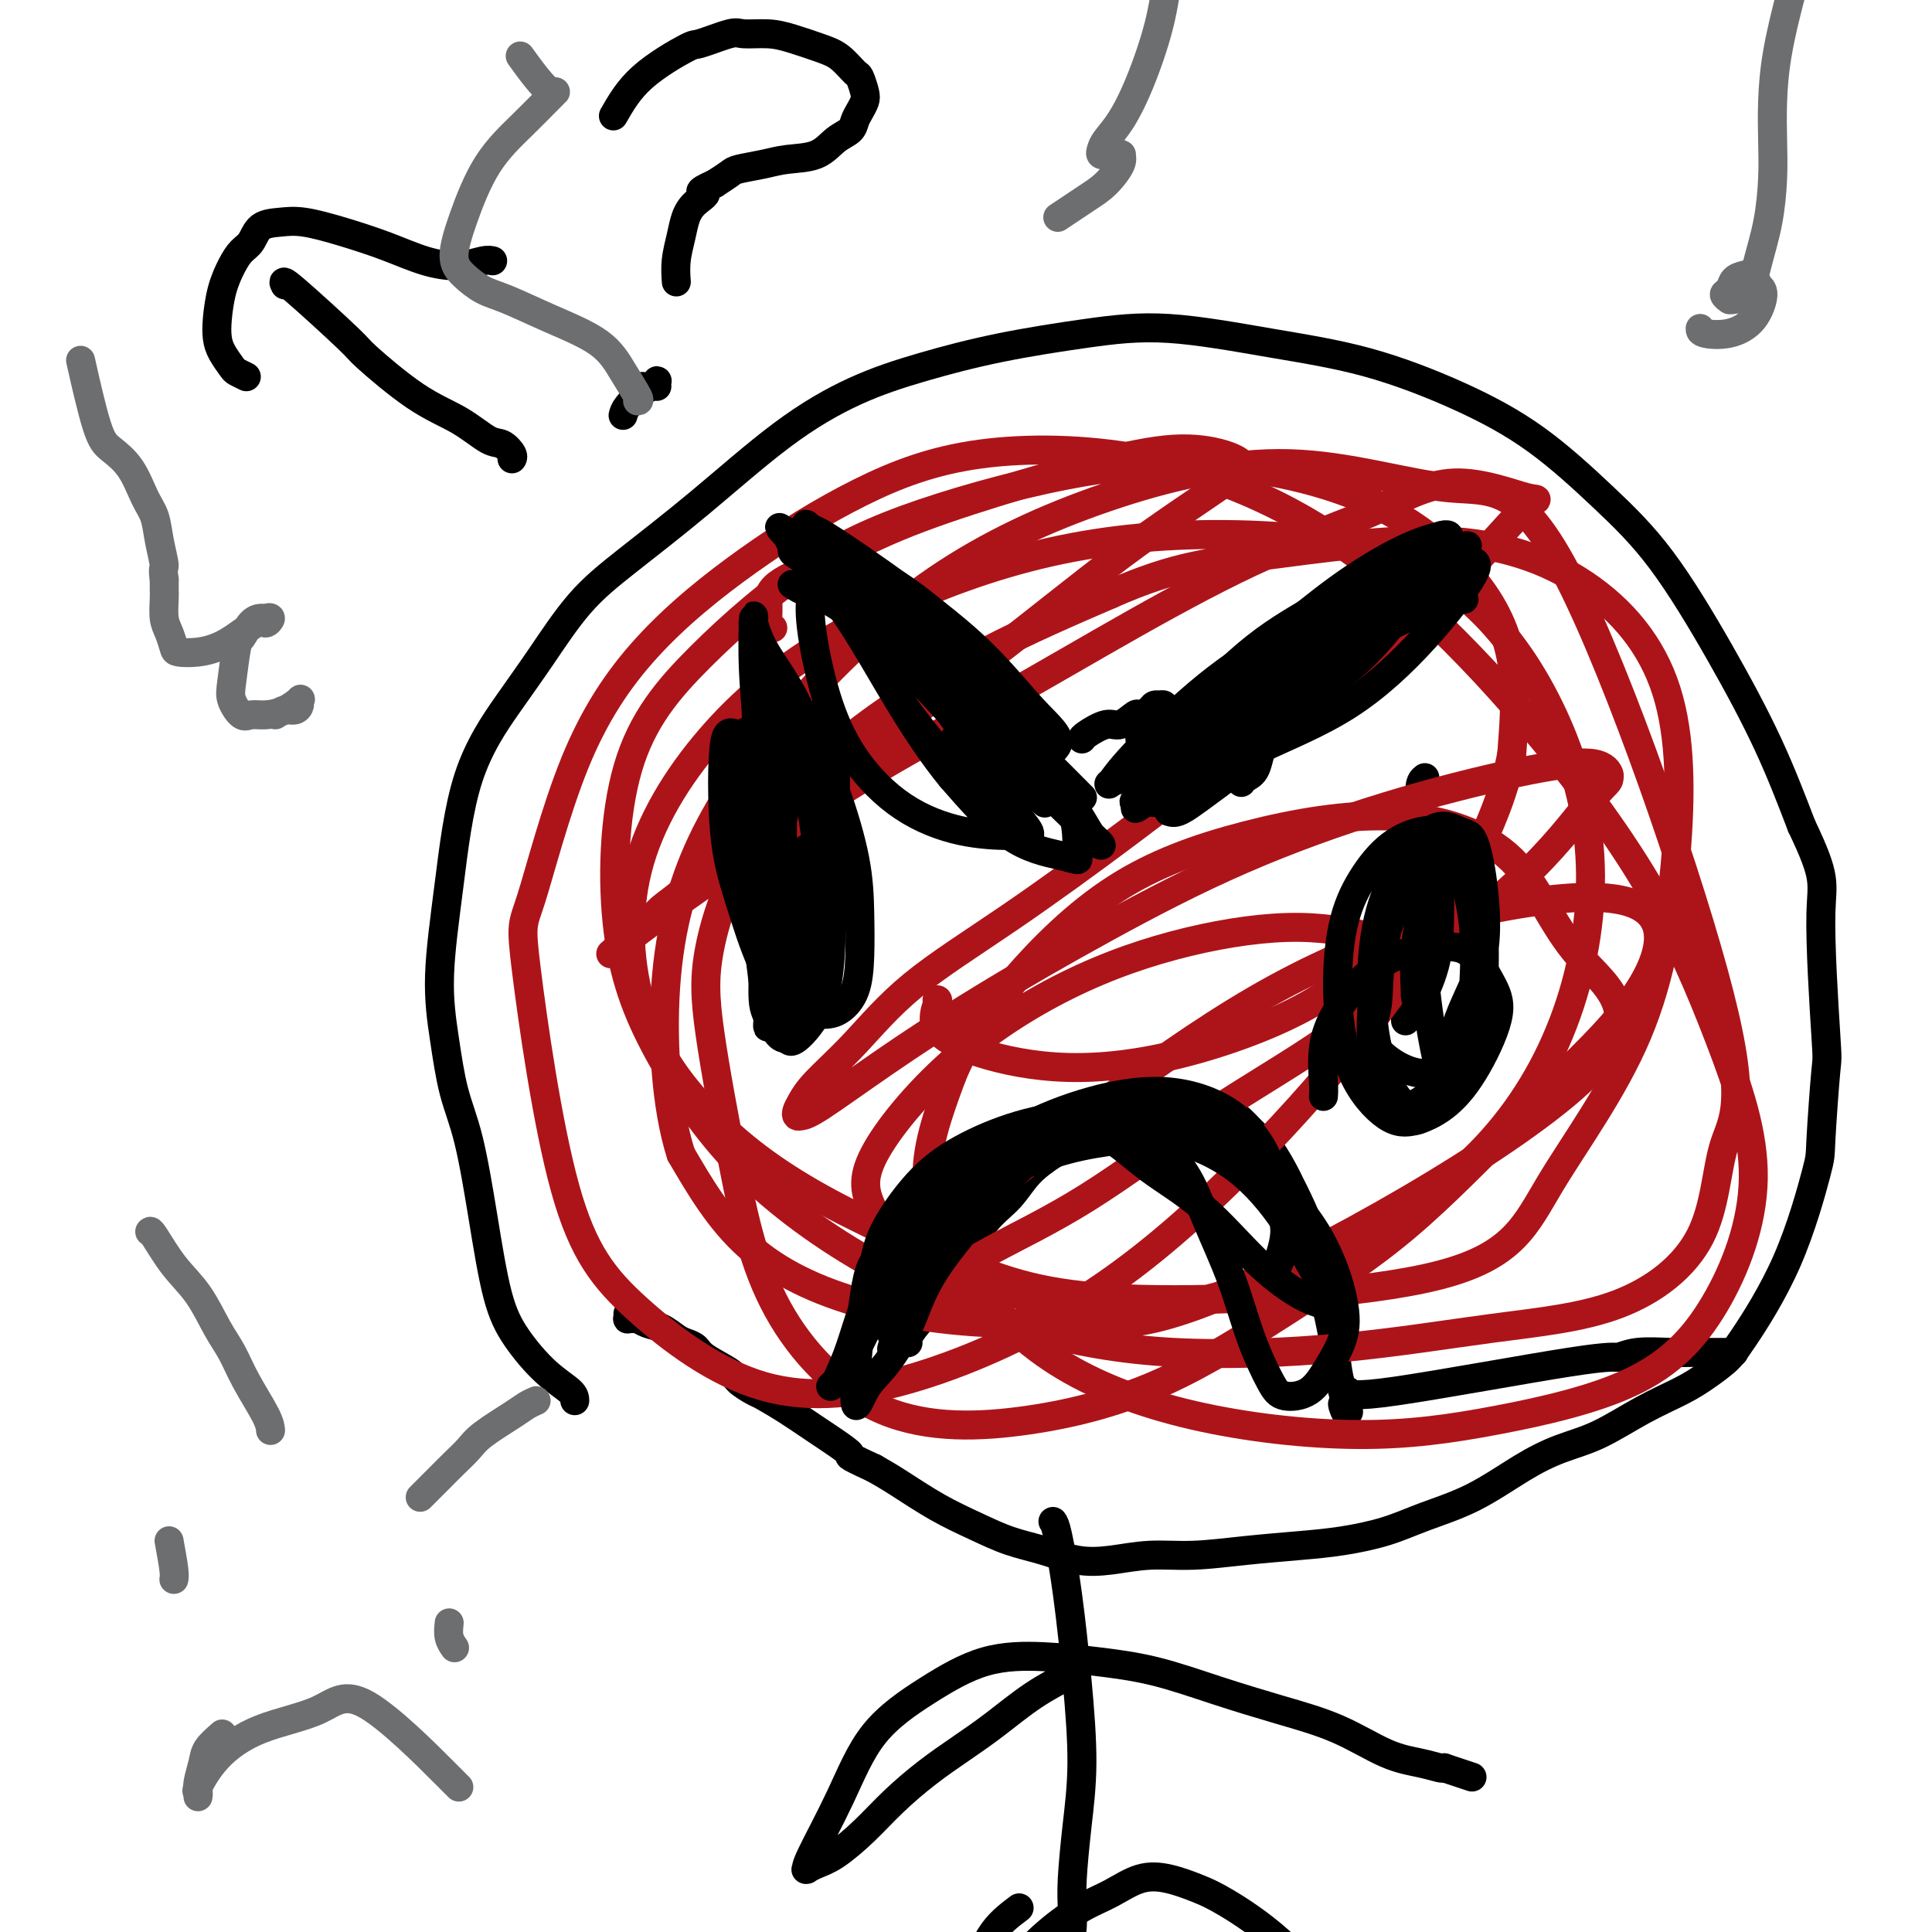 <svg viewBox='0 0 400 400' version='1.1' xmlns='http://www.w3.org/2000/svg' xmlns:xlink='http://www.w3.org/1999/xlink'><g fill='none' stroke='#000000' stroke-width='6' stroke-linecap='round' stroke-linejoin='round'><path d='M279,288c0.433,0.657 0.866,1.315 10,0c9.134,-1.315 26.968,-4.601 36,-6c9.032,-1.399 9.262,-0.911 10,-1c0.738,-0.089 1.985,-0.756 4,-1c2.015,-0.244 4.798,-0.065 7,0c2.202,0.065 3.822,0.018 5,0c1.178,-0.018 1.913,-0.005 3,0c1.087,0.005 2.526,0.001 3,0c0.474,-0.001 -0.017,-0.000 0,0c0.017,0.000 0.541,0.000 1,0c0.459,-0.000 0.854,-0.000 1,0c0.146,0.000 0.042,0.000 0,0c-0.042,-0.000 -0.021,-0.000 0,0'/><path d='M119,290c-0.011,-0.558 -0.022,-1.117 -1,-2c-0.978,-0.883 -2.922,-2.092 -5,-4c-2.078,-1.908 -4.290,-4.515 -6,-7c-1.710,-2.485 -2.920,-4.848 -4,-9c-1.080,-4.152 -2.032,-10.092 -3,-16c-0.968,-5.908 -1.953,-11.782 -3,-16c-1.047,-4.218 -2.157,-6.779 -3,-10c-0.843,-3.221 -1.420,-7.104 -2,-11c-0.580,-3.896 -1.162,-7.807 -1,-13c0.162,-5.193 1.068,-11.667 2,-19c0.932,-7.333 1.890,-15.523 4,-22c2.110,-6.477 5.371,-11.239 8,-15c2.629,-3.761 4.626,-6.519 7,-10c2.374,-3.481 5.126,-7.683 8,-11c2.874,-3.317 5.871,-5.748 10,-9c4.129,-3.252 9.389,-7.325 15,-12c5.611,-4.675 11.572,-9.952 17,-14c5.428,-4.048 10.324,-6.866 15,-9c4.676,-2.134 9.133,-3.582 14,-5c4.867,-1.418 10.144,-2.805 16,-4c5.856,-1.195 12.292,-2.199 18,-3c5.708,-0.801 10.687,-1.399 17,-1c6.313,0.399 13.958,1.796 21,3c7.042,1.204 13.480,2.216 20,4c6.520,1.784 13.121,4.341 19,7c5.879,2.659 11.036,5.421 16,9c4.964,3.579 9.736,7.976 14,12c4.264,4.024 8.019,7.677 12,13c3.981,5.323 8.187,12.318 12,19c3.813,6.682 7.232,13.052 10,19c2.768,5.948 4.884,11.474 7,17'/><path d='M373,171c5.336,11.141 4.176,11.494 4,18c-0.176,6.506 0.632,19.166 1,25c0.368,5.834 0.296,4.844 0,8c-0.296,3.156 -0.816,10.458 -1,14c-0.184,3.542 -0.033,3.322 -1,7c-0.967,3.678 -3.053,11.253 -6,18c-2.947,6.747 -6.756,12.666 -9,16c-2.244,3.334 -2.922,4.083 -4,5c-1.078,0.917 -2.554,2.002 -4,3c-1.446,0.998 -2.861,1.909 -5,3c-2.139,1.091 -5.001,2.360 -8,4c-2.999,1.640 -6.134,3.649 -9,5c-2.866,1.351 -5.463,2.042 -8,3c-2.537,0.958 -5.015,2.183 -8,4c-2.985,1.817 -6.478,4.227 -10,6c-3.522,1.773 -7.074,2.908 -10,4c-2.926,1.092 -5.227,2.139 -8,3c-2.773,0.861 -6.017,1.536 -9,2c-2.983,0.464 -5.706,0.716 -9,1c-3.294,0.284 -7.159,0.600 -11,1c-3.841,0.400 -7.659,0.886 -11,1c-3.341,0.114 -6.205,-0.143 -9,0c-2.795,0.143 -5.522,0.685 -8,1c-2.478,0.315 -4.708,0.403 -7,0c-2.292,-0.403 -4.647,-1.298 -7,-2c-2.353,-0.702 -4.705,-1.213 -7,-2c-2.295,-0.787 -4.533,-1.850 -7,-3c-2.467,-1.150 -5.164,-2.387 -8,-4c-2.836,-1.613 -5.810,-3.604 -8,-5c-2.190,-1.396 -3.595,-2.198 -5,-3'/><path d='M181,304c-7.282,-3.368 -4.488,-2.288 -5,-3c-0.512,-0.712 -4.330,-3.216 -7,-5c-2.670,-1.784 -4.193,-2.847 -6,-4c-1.807,-1.153 -3.899,-2.395 -5,-3c-1.101,-0.605 -1.211,-0.571 -2,-1c-0.789,-0.429 -2.256,-1.319 -3,-2c-0.744,-0.681 -0.765,-1.151 -2,-2c-1.235,-0.849 -3.685,-2.077 -5,-3c-1.315,-0.923 -1.497,-1.543 -2,-2c-0.503,-0.457 -1.329,-0.753 -2,-1c-0.671,-0.247 -1.188,-0.444 -2,-1c-0.812,-0.556 -1.920,-1.470 -3,-2c-1.080,-0.530 -2.132,-0.677 -3,-1c-0.868,-0.323 -1.553,-0.822 -2,-1c-0.447,-0.178 -0.656,-0.034 -1,0c-0.344,0.034 -0.824,-0.042 -1,0c-0.176,0.042 -0.047,0.204 0,0c0.047,-0.204 0.014,-0.772 0,-1c-0.014,-0.228 -0.007,-0.114 0,0'/><path d='M170,124c-0.269,-0.425 -0.537,-0.850 1,0c1.537,0.850 4.881,2.974 8,5c3.119,2.026 6.013,3.955 9,6c2.987,2.045 6.067,4.207 9,6c2.933,1.793 5.718,3.216 8,5c2.282,1.784 4.062,3.928 6,6c1.938,2.072 4.035,4.071 6,6c1.965,1.929 3.798,3.789 5,5c1.202,1.211 1.772,1.775 2,2c0.228,0.225 0.114,0.113 0,0'/><path d='M295,118c-0.906,1.013 -1.811,2.026 -4,4c-2.189,1.974 -5.660,4.910 -9,8c-3.340,3.090 -6.548,6.333 -9,9c-2.452,2.667 -4.149,4.757 -6,7c-1.851,2.243 -3.855,4.640 -5,7c-1.145,2.360 -1.431,4.684 -2,6c-0.569,1.316 -1.423,1.623 -2,2c-0.577,0.377 -0.879,0.822 -1,1c-0.121,0.178 -0.060,0.089 0,0'/><path d='M188,278c-0.099,-0.223 -0.198,-0.446 0,-1c0.198,-0.554 0.692,-1.438 2,-3c1.308,-1.562 3.430,-3.803 5,-6c1.570,-2.197 2.590,-4.349 4,-7c1.410,-2.651 3.212,-5.802 5,-8c1.788,-2.198 3.563,-3.445 5,-5c1.437,-1.555 2.536,-3.418 4,-5c1.464,-1.582 3.293,-2.882 5,-4c1.707,-1.118 3.292,-2.054 5,-3c1.708,-0.946 3.538,-1.900 5,-3c1.462,-1.100 2.557,-2.344 4,-3c1.443,-0.656 3.233,-0.723 5,-1c1.767,-0.277 3.512,-0.763 5,-1c1.488,-0.237 2.719,-0.226 4,0c1.281,0.226 2.611,0.666 4,1c1.389,0.334 2.838,0.562 4,1c1.162,0.438 2.038,1.087 3,2c0.962,0.913 2.010,2.088 3,3c0.990,0.912 1.922,1.559 3,3c1.078,1.441 2.301,3.677 3,5c0.699,1.323 0.872,1.732 1,2c0.128,0.268 0.209,0.393 1,2c0.791,1.607 2.292,4.695 3,7c0.708,2.305 0.623,3.828 1,6c0.377,2.172 1.214,4.995 2,8c0.786,3.005 1.519,6.194 2,9c0.481,2.806 0.709,5.230 1,7c0.291,1.770 0.646,2.885 1,4'/><path d='M278,288c1.798,7.583 0.292,4.042 0,3c-0.292,-1.042 0.631,0.417 1,1c0.369,0.583 0.185,0.292 0,0'/><path d='M161,158c0.197,0.821 0.393,1.643 1,3c0.607,1.357 1.623,3.251 2,6c0.377,2.749 0.114,6.355 0,10c-0.114,3.645 -0.079,7.331 0,11c0.079,3.669 0.204,7.323 0,10c-0.204,2.677 -0.735,4.377 -1,6c-0.265,1.623 -0.264,3.168 0,4c0.264,0.832 0.790,0.952 1,1c0.210,0.048 0.105,0.024 0,0'/><path d='M295,161c-0.447,0.350 -0.894,0.699 -1,2c-0.106,1.301 0.129,3.553 0,6c-0.129,2.447 -0.623,5.087 -1,8c-0.377,2.913 -0.637,6.098 -1,9c-0.363,2.902 -0.829,5.521 -1,8c-0.171,2.479 -0.046,4.819 0,7c0.046,2.181 0.012,4.203 0,6c-0.012,1.797 -0.004,3.371 0,4c0.004,0.629 0.002,0.315 0,0'/></g>
<g fill='none' stroke='#AD1419' stroke-width='6' stroke-linecap='round' stroke-linejoin='round'><path d='M160,130c-0.423,-0.232 -0.847,-0.464 -1,-1c-0.153,-0.536 -0.036,-1.376 0,-2c0.036,-0.624 -0.010,-1.032 0,-2c0.010,-0.968 0.078,-2.496 2,-4c1.922,-1.504 5.700,-2.986 10,-5c4.300,-2.014 9.122,-4.562 15,-7c5.878,-2.438 12.812,-4.766 20,-7c7.188,-2.234 14.630,-4.374 21,-6c6.370,-1.626 11.670,-2.739 16,-3c4.330,-0.261 7.692,0.328 10,1c2.308,0.672 3.564,1.427 4,2c0.436,0.573 0.052,0.965 0,1c-0.052,0.035 0.228,-0.287 0,0c-0.228,0.287 -0.963,1.182 -5,4c-4.037,2.818 -11.374,7.559 -20,14c-8.626,6.441 -18.539,14.582 -27,21c-8.461,6.418 -15.468,11.113 -22,16c-6.532,4.887 -12.589,9.968 -18,14c-5.411,4.032 -10.175,7.017 -14,10c-3.825,2.983 -6.712,5.964 -9,8c-2.288,2.036 -3.978,3.126 -5,4c-1.022,0.874 -1.377,1.533 -2,2c-0.623,0.467 -1.514,0.741 -2,1c-0.486,0.259 -0.566,0.504 -1,1c-0.434,0.496 -1.222,1.242 -2,2c-0.778,0.758 -1.545,1.529 -2,2c-0.455,0.471 -0.596,0.642 -1,1c-0.404,0.358 -1.070,0.904 0,0c1.070,-0.904 3.877,-3.258 9,-7c5.123,-3.742 12.561,-8.871 20,-14'/><path d='M156,176c9.063,-6.302 17.719,-12.058 26,-17c8.281,-4.942 16.187,-9.069 25,-14c8.813,-4.931 18.534,-10.664 28,-16c9.466,-5.336 18.678,-10.273 27,-14c8.322,-3.727 15.756,-6.243 22,-9c6.244,-2.757 11.300,-5.753 17,-6c5.700,-0.247 12.044,2.257 15,3c2.956,0.743 2.524,-0.275 0,2c-2.524,2.275 -7.141,7.842 -14,15c-6.859,7.158 -15.961,15.907 -24,22c-8.039,6.093 -15.014,9.530 -22,14c-6.986,4.470 -13.983,9.973 -22,16c-8.017,6.027 -17.055,12.577 -25,18c-7.945,5.423 -14.798,9.719 -20,14c-5.202,4.281 -8.753,8.548 -12,12c-3.247,3.452 -6.188,6.088 -8,8c-1.812,1.912 -2.494,3.100 -3,4c-0.506,0.900 -0.837,1.513 -1,2c-0.163,0.487 -0.158,0.847 0,1c0.158,0.153 0.468,0.098 1,0c0.532,-0.098 1.288,-0.241 4,-2c2.712,-1.759 7.382,-5.136 13,-9c5.618,-3.864 12.183,-8.214 20,-13c7.817,-4.786 16.885,-10.006 26,-15c9.115,-4.994 18.278,-9.762 28,-14c9.722,-4.238 20.003,-7.945 30,-11c9.997,-3.055 19.711,-5.458 27,-7c7.289,-1.542 12.155,-2.223 15,-2c2.845,0.223 3.670,1.349 4,2c0.330,0.651 0.165,0.825 0,1'/><path d='M333,161c0.435,0.713 -0.478,0.996 -3,4c-2.522,3.004 -6.654,8.729 -13,15c-6.346,6.271 -14.908,13.087 -22,19c-7.092,5.913 -12.714,10.924 -20,16c-7.286,5.076 -16.235,10.216 -25,16c-8.765,5.784 -17.345,12.213 -25,17c-7.655,4.787 -14.384,7.932 -20,11c-5.616,3.068 -10.120,6.060 -10,4c0.120,-2.060 4.864,-9.172 9,-14c4.136,-4.828 7.663,-7.372 11,-10c3.337,-2.628 6.483,-5.340 14,-11c7.517,-5.660 19.406,-14.268 31,-21c11.594,-6.732 22.892,-11.588 34,-15c11.108,-3.412 22.027,-5.380 30,-6c7.973,-0.620 13.001,0.109 16,2c2.999,1.891 3.968,4.945 3,9c-0.968,4.055 -3.872,9.110 -9,15c-5.128,5.890 -12.480,12.614 -20,20c-7.520,7.386 -15.210,15.433 -23,22c-7.790,6.567 -15.681,11.654 -24,17c-8.319,5.346 -17.066,10.950 -26,15c-8.934,4.050 -18.054,6.547 -28,8c-9.946,1.453 -20.719,1.864 -30,-2c-9.281,-3.864 -17.071,-12.003 -22,-21c-4.929,-8.997 -6.998,-18.853 -9,-29c-2.002,-10.147 -3.938,-20.586 -5,-28c-1.062,-7.414 -1.249,-11.801 0,-18c1.249,-6.199 3.933,-14.208 9,-22c5.067,-7.792 12.518,-15.367 21,-22c8.482,-6.633 17.995,-12.324 27,-17c9.005,-4.676 17.503,-8.338 26,-12'/><path d='M230,123c13.603,-6.035 21.109,-6.624 32,-8c10.891,-1.376 25.167,-3.540 37,-3c11.833,0.540 21.224,3.783 29,9c7.776,5.217 13.937,12.407 17,22c3.063,9.593 3.027,21.587 2,34c-1.027,12.413 -3.045,25.245 -8,37c-4.955,11.755 -12.846,22.434 -18,31c-5.154,8.566 -7.569,15.018 -23,19c-15.431,3.982 -43.878,5.495 -62,5c-18.122,-0.495 -25.920,-2.999 -36,-7c-10.080,-4.001 -22.441,-9.499 -32,-15c-9.559,-5.501 -16.315,-11.006 -22,-17c-5.685,-5.994 -10.297,-12.478 -13,-21c-2.703,-8.522 -3.496,-19.083 -1,-29c2.496,-9.917 8.282,-19.189 15,-27c6.718,-7.811 14.369,-14.161 24,-20c9.631,-5.839 21.244,-11.166 33,-15c11.756,-3.834 23.657,-6.175 37,-7c13.343,-0.825 28.128,-0.132 39,2c10.872,2.132 17.833,5.705 24,11c6.167,5.295 11.542,12.311 16,21c4.458,8.689 7.998,19.050 9,30c1.002,10.950 -0.534,22.488 -4,33c-3.466,10.512 -8.862,19.997 -16,28c-7.138,8.003 -16.018,14.524 -26,20c-9.982,5.476 -21.067,9.907 -33,13c-11.933,3.093 -24.714,4.850 -37,5c-12.286,0.150 -24.077,-1.306 -34,-4c-9.923,-2.694 -17.978,-6.627 -24,-12c-6.022,-5.373 -10.011,-12.187 -14,-19'/><path d='M141,239c-3.173,-9.769 -4.106,-24.693 -3,-37c1.106,-12.307 4.251,-21.998 9,-31c4.749,-9.002 11.101,-17.316 19,-26c7.899,-8.684 17.344,-17.740 28,-25c10.656,-7.260 22.521,-12.725 35,-17c12.479,-4.275 25.572,-7.362 38,-7c12.428,0.362 24.192,4.172 33,5c8.808,0.828 14.659,-1.328 25,19c10.341,20.328 25.170,63.139 31,86c5.830,22.861 2.660,25.771 1,31c-1.660,5.229 -1.808,12.777 -5,19c-3.192,6.223 -9.426,11.121 -17,14c-7.574,2.879 -16.488,3.740 -26,5c-9.512,1.260 -19.621,2.920 -31,4c-11.379,1.080 -24.028,1.581 -35,1c-10.972,-0.581 -20.268,-2.244 -30,-5c-9.732,-2.756 -19.899,-6.605 -30,-12c-10.101,-5.395 -20.136,-12.337 -28,-20c-7.864,-7.663 -13.558,-16.047 -18,-24c-4.442,-7.953 -7.633,-15.474 -9,-26c-1.367,-10.526 -0.912,-24.057 2,-34c2.912,-9.943 8.280,-16.297 15,-23c6.720,-6.703 14.791,-13.753 23,-19c8.209,-5.247 16.556,-8.691 27,-12c10.444,-3.309 22.985,-6.485 34,-8c11.015,-1.515 20.504,-1.370 30,0c9.496,1.370 18.999,3.965 27,8c8.001,4.035 14.500,9.509 19,15c4.500,5.491 7.000,10.997 8,17c1.000,6.003 0.500,12.501 0,19'/><path d='M313,156c-1.219,6.959 -4.266,14.857 -9,24c-4.734,9.143 -11.154,19.530 -19,30c-7.846,10.470 -17.117,21.021 -27,31c-9.883,9.979 -20.377,19.384 -32,27c-11.623,7.616 -24.376,13.444 -36,17c-11.624,3.556 -22.118,4.841 -32,2c-9.882,-2.841 -19.150,-9.810 -26,-16c-6.850,-6.190 -11.281,-11.603 -15,-25c-3.719,-13.397 -6.726,-34.779 -8,-45c-1.274,-10.221 -0.813,-9.280 1,-15c1.813,-5.720 4.980,-18.100 9,-28c4.020,-9.900 8.894,-17.318 15,-24c6.106,-6.682 13.444,-12.627 21,-18c7.556,-5.373 15.331,-10.173 23,-14c7.669,-3.827 15.234,-6.682 25,-8c9.766,-1.318 21.733,-1.101 33,1c11.267,2.101 21.833,6.084 31,11c9.167,4.916 16.935,10.765 25,18c8.065,7.235 16.425,15.856 25,26c8.575,10.144 17.363,21.810 24,33c6.637,11.190 11.121,21.903 15,32c3.879,10.097 7.152,19.576 7,29c-0.152,9.424 -3.730,18.791 -8,26c-4.270,7.209 -9.232,12.261 -17,16c-7.768,3.739 -18.341,6.166 -28,8c-9.659,1.834 -18.404,3.075 -29,3c-10.596,-0.075 -23.044,-1.468 -34,-4c-10.956,-2.532 -20.421,-6.205 -28,-11c-7.579,-4.795 -13.271,-10.714 -18,-17c-4.729,-6.286 -8.494,-12.939 -9,-20c-0.506,-7.061 2.247,-14.531 5,-22'/><path d='M197,223c2.773,-6.936 7.204,-13.277 13,-20c5.796,-6.723 12.956,-13.828 21,-19c8.044,-5.172 16.974,-8.409 27,-11c10.026,-2.591 21.150,-4.535 31,-4c9.850,0.535 18.426,3.550 24,9c5.574,5.450 8.147,13.336 14,20c5.853,6.664 14.984,12.106 0,26c-14.984,13.894 -54.085,36.240 -76,45c-21.915,8.760 -26.643,3.933 -34,1c-7.357,-2.933 -17.341,-3.972 -24,-7c-6.659,-3.028 -9.991,-8.046 -12,-12c-2.009,-3.954 -2.695,-6.845 0,-12c2.695,-5.155 8.771,-12.576 16,-19c7.229,-6.424 15.612,-11.852 24,-16c8.388,-4.148 16.780,-7.016 25,-9c8.220,-1.984 16.269,-3.083 23,-3c6.731,0.083 12.144,1.349 15,2c2.856,0.651 3.156,0.689 1,3c-2.156,2.311 -6.768,6.896 -14,11c-7.232,4.104 -17.083,7.727 -26,10c-8.917,2.273 -16.901,3.198 -24,3c-7.099,-0.198 -13.314,-1.517 -18,-3c-4.686,-1.483 -7.844,-3.129 -9,-5c-1.156,-1.871 -0.311,-3.965 0,-5c0.311,-1.035 0.089,-1.010 0,-1c-0.089,0.010 -0.044,0.005 0,0'/></g>
<g fill='none' stroke='#000000' stroke-width='6' stroke-linecap='round' stroke-linejoin='round'><path d='M171,146c0.004,0.104 0.008,0.209 0,2c-0.008,1.791 -0.028,5.269 0,9c0.028,3.731 0.105,7.715 0,12c-0.105,4.285 -0.393,8.872 -1,13c-0.607,4.128 -1.535,7.796 -2,11c-0.465,3.204 -0.469,5.944 -1,8c-0.531,2.056 -1.591,3.428 -2,5c-0.409,1.572 -0.167,3.343 0,4c0.167,0.657 0.260,0.198 0,0c-0.260,-0.198 -0.872,-0.137 -1,0c-0.128,0.137 0.229,0.350 0,0c-0.229,-0.350 -1.042,-1.264 -2,-2c-0.958,-0.736 -2.060,-1.294 -3,-4c-0.940,-2.706 -1.718,-7.560 -3,-12c-1.282,-4.440 -3.069,-8.467 -4,-12c-0.931,-3.533 -1.006,-6.572 -1,-9c0.006,-2.428 0.093,-4.244 0,-6c-0.093,-1.756 -0.366,-3.452 0,-5c0.366,-1.548 1.372,-2.947 2,-4c0.628,-1.053 0.879,-1.761 1,-2c0.121,-0.239 0.111,-0.008 0,0c-0.111,0.008 -0.323,-0.207 0,0c0.323,0.207 1.183,0.837 2,3c0.817,2.163 1.593,5.860 2,10c0.407,4.140 0.446,8.725 1,13c0.554,4.275 1.624,8.242 2,12c0.376,3.758 0.060,7.306 0,10c-0.060,2.694 0.138,4.533 0,6c-0.138,1.467 -0.611,2.562 -1,3c-0.389,0.438 -0.695,0.219 -1,0'/><path d='M159,211c-0.244,3.045 0.146,1.158 0,0c-0.146,-1.158 -0.827,-1.588 -1,-4c-0.173,-2.412 0.164,-6.807 0,-12c-0.164,-5.193 -0.828,-11.183 -1,-18c-0.172,-6.817 0.149,-14.461 0,-21c-0.149,-6.539 -0.768,-11.974 -1,-17c-0.232,-5.026 -0.075,-9.643 0,-11c0.075,-1.357 0.070,0.547 0,1c-0.070,0.453 -0.204,-0.546 0,0c0.204,0.546 0.744,2.638 2,5c1.256,2.362 3.226,4.995 5,8c1.774,3.005 3.351,6.381 5,10c1.649,3.619 3.368,7.482 5,12c1.632,4.518 3.175,9.690 4,14c0.825,4.310 0.933,7.758 1,11c0.067,3.242 0.095,6.278 0,9c-0.095,2.722 -0.313,5.131 -1,7c-0.687,1.869 -1.842,3.197 -3,4c-1.158,0.803 -2.317,1.081 -4,1c-1.683,-0.081 -3.889,-0.522 -6,-2c-2.111,-1.478 -4.127,-3.994 -6,-8c-1.873,-4.006 -3.601,-9.503 -5,-14c-1.399,-4.497 -2.468,-7.995 -3,-14c-0.532,-6.005 -0.528,-14.517 0,-18c0.528,-3.483 1.581,-1.936 3,-2c1.419,-0.064 3.205,-1.739 5,-2c1.795,-0.261 3.599,0.891 6,3c2.401,2.109 5.400,5.174 7,9c1.600,3.826 1.800,8.413 2,13'/><path d='M173,175c0.438,4.388 0.534,8.859 0,13c-0.534,4.141 -1.698,7.952 -3,11c-1.302,3.048 -2.741,5.334 -4,7c-1.259,1.666 -2.337,2.711 -3,3c-0.663,0.289 -0.910,-0.180 -1,-2c-0.090,-1.820 -0.024,-4.992 0,-9c0.024,-4.008 0.006,-8.852 0,-18c-0.006,-9.148 0.000,-22.601 0,-28c-0.000,-5.399 -0.007,-2.746 0,-2c0.007,0.746 0.026,-0.415 0,-1c-0.026,-0.585 -0.098,-0.593 0,1c0.098,1.593 0.366,4.788 0,9c-0.366,4.212 -1.367,9.442 -2,14c-0.633,4.558 -0.897,8.444 -1,12c-0.103,3.556 -0.043,6.782 0,9c0.043,2.218 0.070,3.428 0,4c-0.070,0.572 -0.235,0.504 0,0c0.235,-0.504 0.871,-1.445 1,-4c0.129,-2.555 -0.249,-6.723 0,-11c0.249,-4.277 1.125,-8.661 2,-13c0.875,-4.339 1.750,-8.632 2,-12c0.250,-3.368 -0.126,-5.812 0,-7c0.126,-1.188 0.752,-1.120 1,-1c0.248,0.120 0.116,0.294 1,3c0.884,2.706 2.784,7.945 4,13c1.216,5.055 1.749,9.926 2,15c0.251,5.074 0.222,10.350 0,15c-0.222,4.650 -0.637,8.675 -2,12c-1.363,3.325 -3.675,5.950 -5,7c-1.325,1.050 -1.662,0.525 -2,0'/><path d='M163,215c-1.898,0.321 -3.144,-2.375 -4,-6c-0.856,-3.625 -1.321,-8.179 -2,-14c-0.679,-5.821 -1.573,-12.911 -2,-19c-0.427,-6.089 -0.387,-11.179 0,-16c0.387,-4.821 1.123,-9.373 2,-12c0.877,-2.627 1.897,-3.330 3,-5c1.103,-1.670 2.290,-4.305 4,2c1.710,6.305 3.944,21.552 5,29c1.056,7.448 0.933,7.096 1,8c0.067,0.904 0.323,3.064 0,6c-0.323,2.936 -1.227,6.647 -2,9c-0.773,2.353 -1.417,3.347 -2,4c-0.583,0.653 -1.105,0.963 -2,-1c-0.895,-1.963 -2.165,-6.201 -3,-11c-0.835,-4.799 -1.237,-10.161 -1,-15c0.237,-4.839 1.111,-9.157 2,-13c0.889,-3.843 1.791,-7.211 3,-9c1.209,-1.789 2.723,-2.000 4,-2c1.277,-0.000 2.317,0.210 3,2c0.683,1.790 1.010,5.159 1,9c-0.010,3.841 -0.356,8.154 -1,12c-0.644,3.846 -1.584,7.227 -3,10c-1.416,2.773 -3.307,4.939 -4,6c-0.693,1.061 -0.186,1.016 0,1c0.186,-0.016 0.053,-0.005 0,0c-0.053,0.005 -0.027,0.002 0,0'/><path d='M164,121c0.892,0.580 1.784,1.160 4,2c2.216,0.840 5.754,1.942 9,4c3.246,2.058 6.198,5.074 9,8c2.802,2.926 5.452,5.761 8,9c2.548,3.239 4.994,6.882 7,10c2.006,3.118 3.573,5.711 5,8c1.427,2.289 2.715,4.274 4,6c1.285,1.726 2.569,3.194 3,4c0.431,0.806 0.009,0.951 0,1c-0.009,0.049 0.393,0.003 0,0c-0.393,-0.003 -1.582,0.037 -4,0c-2.418,-0.037 -6.067,-0.150 -10,-1c-3.933,-0.850 -8.151,-2.436 -12,-5c-3.849,-2.564 -7.330,-6.104 -10,-10c-2.670,-3.896 -4.530,-8.147 -6,-13c-1.470,-4.853 -2.551,-10.306 -3,-14c-0.449,-3.694 -0.265,-5.628 0,-7c0.265,-1.372 0.613,-2.183 2,-3c1.387,-0.817 3.814,-1.640 6,-2c2.186,-0.360 4.131,-0.256 8,2c3.869,2.256 9.663,6.663 14,11c4.337,4.337 7.217,8.602 10,13c2.783,4.398 5.470,8.927 8,13c2.530,4.073 4.902,7.688 6,11c1.098,3.312 0.921,6.321 1,8c0.079,1.679 0.413,2.027 0,2c-0.413,-0.027 -1.573,-0.430 -4,-1c-2.427,-0.570 -6.122,-1.306 -10,-4c-3.878,-2.694 -7.939,-7.347 -12,-12'/><path d='M197,161c-3.912,-4.727 -7.691,-10.545 -11,-16c-3.309,-5.455 -6.149,-10.548 -9,-15c-2.851,-4.452 -5.712,-8.264 -8,-11c-2.288,-2.736 -4.002,-4.397 -5,-6c-0.998,-1.603 -1.278,-3.146 -1,-3c0.278,0.146 1.115,1.983 0,1c-1.115,-0.983 -4.180,-4.786 3,3c7.180,7.786 24.606,27.160 32,35c7.394,7.840 4.756,4.144 6,5c1.244,0.856 6.370,6.262 9,9c2.630,2.738 2.762,2.807 3,3c0.238,0.193 0.581,0.509 0,0c-0.581,-0.509 -2.086,-1.841 -5,-5c-2.914,-3.159 -7.238,-8.143 -11,-13c-3.762,-4.857 -6.960,-9.588 -10,-14c-3.040,-4.412 -5.920,-8.506 -8,-11c-2.080,-2.494 -3.360,-3.387 -4,-4c-0.640,-0.613 -0.639,-0.945 -1,-1c-0.361,-0.055 -1.084,0.166 0,1c1.084,0.834 3.974,2.282 8,6c4.026,3.718 9.188,9.705 14,15c4.812,5.295 9.273,9.899 13,14c3.727,4.101 6.720,7.698 9,11c2.280,3.302 3.845,6.309 5,8c1.155,1.691 1.898,2.068 2,2c0.102,-0.068 -0.437,-0.579 -3,-3c-2.563,-2.421 -7.151,-6.752 -12,-12c-4.849,-5.248 -9.959,-11.413 -15,-17c-5.041,-5.587 -10.012,-10.596 -14,-15c-3.988,-4.404 -6.994,-8.202 -10,-12'/><path d='M174,116c-9.718,-10.506 -7.013,-7.271 -6,-6c1.013,1.271 0.334,0.579 0,0c-0.334,-0.579 -0.321,-1.044 3,1c3.321,2.044 9.952,6.597 16,11c6.048,4.403 11.514,8.657 16,13c4.486,4.343 7.992,8.776 11,12c3.008,3.224 5.516,5.238 5,7c-0.516,1.762 -4.058,3.270 -6,4c-1.942,0.730 -2.283,0.680 -4,0c-1.717,-0.680 -4.808,-1.991 -7,-3c-2.192,-1.009 -3.483,-1.717 -4,-2c-0.517,-0.283 -0.258,-0.142 0,0'/><path d='M247,155c-0.271,-0.035 -0.541,-0.069 1,-3c1.541,-2.931 4.894,-8.758 9,-13c4.106,-4.242 8.963,-6.901 14,-10c5.037,-3.099 10.252,-6.640 15,-9c4.748,-2.360 9.028,-3.541 12,-4c2.972,-0.459 4.635,-0.198 6,0c1.365,0.198 2.430,0.331 1,3c-1.430,2.669 -5.356,7.874 -10,13c-4.644,5.126 -10.005,10.172 -16,14c-5.995,3.828 -12.624,6.436 -18,9c-5.376,2.564 -9.497,5.084 -13,6c-3.503,0.916 -6.386,0.229 -8,0c-1.614,-0.229 -1.959,-0.001 -1,-2c0.959,-1.999 3.223,-6.224 7,-11c3.777,-4.776 9.067,-10.104 14,-14c4.933,-3.896 9.507,-6.360 14,-9c4.493,-2.640 8.903,-5.457 12,-7c3.097,-1.543 4.881,-1.814 6,-2c1.119,-0.186 1.573,-0.288 1,1c-0.573,1.288 -2.172,3.964 -5,8c-2.828,4.036 -6.886,9.430 -11,14c-4.114,4.570 -8.284,8.316 -13,12c-4.716,3.684 -9.976,7.305 -14,10c-4.024,2.695 -6.811,4.463 -9,5c-2.189,0.537 -3.779,-0.156 -4,-1c-0.221,-0.844 0.927,-1.839 4,-6c3.073,-4.161 8.071,-11.486 14,-17c5.929,-5.514 12.789,-9.215 19,-13c6.211,-3.785 11.775,-7.653 16,-10c4.225,-2.347 7.113,-3.174 10,-4'/><path d='M300,115c7.148,-4.152 2.516,-1.031 0,1c-2.516,2.031 -2.918,2.971 -6,6c-3.082,3.029 -8.846,8.146 -15,13c-6.154,4.854 -12.700,9.446 -18,13c-5.300,3.554 -9.355,6.070 -12,8c-2.645,1.930 -3.879,3.273 -5,4c-1.121,0.727 -2.130,0.838 0,-1c2.130,-1.838 7.397,-5.625 13,-10c5.603,-4.375 11.541,-9.337 17,-13c5.459,-3.663 10.439,-6.028 14,-8c3.561,-1.972 5.704,-3.552 9,-5c3.296,-1.448 7.747,-2.763 3,0c-4.747,2.763 -18.690,9.605 -25,13c-6.310,3.395 -4.986,3.342 -8,5c-3.014,1.658 -10.365,5.028 -15,7c-4.635,1.972 -6.555,2.545 -8,3c-1.445,0.455 -2.416,0.790 -2,1c0.416,0.210 2.220,0.295 7,-2c4.780,-2.295 12.535,-6.969 20,-11c7.465,-4.031 14.641,-7.420 20,-10c5.359,-2.580 8.900,-4.351 11,-5c2.100,-0.649 2.758,-0.175 3,0c0.242,0.175 0.069,0.050 0,0c-0.069,-0.050 -0.035,-0.025 0,0'/><path d='M274,227c0.048,-0.661 0.095,-1.322 0,-3c-0.095,-1.678 -0.333,-4.373 0,-7c0.333,-2.627 1.235,-5.184 3,-8c1.765,-2.816 4.391,-5.889 7,-8c2.609,-2.111 5.200,-3.260 8,-4c2.800,-0.740 5.808,-1.071 8,-1c2.192,0.071 3.568,0.543 5,2c1.432,1.457 2.919,3.900 4,6c1.081,2.100 1.755,3.857 1,7c-0.755,3.143 -2.940,7.671 -5,11c-2.060,3.329 -3.996,5.458 -6,7c-2.004,1.542 -4.077,2.495 -6,3c-1.923,0.505 -3.696,0.560 -6,-1c-2.304,-1.560 -5.140,-4.735 -7,-9c-1.860,-4.265 -2.743,-9.620 -3,-15c-0.257,-5.380 0.113,-10.786 1,-15c0.887,-4.214 2.290,-7.236 4,-10c1.710,-2.764 3.728,-5.271 6,-7c2.272,-1.729 4.797,-2.680 7,-3c2.203,-0.320 4.082,-0.008 6,2c1.918,2.008 3.875,5.711 5,10c1.125,4.289 1.418,9.165 1,14c-0.418,4.835 -1.547,9.629 -3,14c-1.453,4.371 -3.231,8.319 -5,11c-1.769,2.681 -3.531,4.094 -5,5c-1.469,0.906 -2.646,1.305 -4,0c-1.354,-1.305 -2.885,-4.314 -4,-8c-1.115,-3.686 -1.814,-8.050 -2,-13c-0.186,-4.950 0.142,-10.487 1,-15c0.858,-4.513 2.245,-8.004 4,-11c1.755,-2.996 3.877,-5.498 6,-8'/><path d='M295,173c2.978,-3.195 5.423,-1.682 7,-1c1.577,0.682 2.285,0.532 3,2c0.715,1.468 1.436,4.555 2,9c0.564,4.445 0.971,10.248 0,15c-0.971,4.752 -3.321,8.453 -5,13c-1.679,4.547 -2.686,9.939 -6,11c-3.314,1.061 -8.934,-2.208 -11,-5c-2.066,-2.792 -0.579,-5.106 0,-8c0.579,-2.894 0.251,-6.366 1,-11c0.749,-4.634 2.576,-10.428 4,-14c1.424,-3.572 2.445,-4.921 4,-6c1.555,-1.079 3.644,-1.889 5,-2c1.356,-0.111 1.980,0.477 3,3c1.020,2.523 2.435,6.979 3,12c0.565,5.021 0.279,10.605 0,15c-0.279,4.395 -0.551,7.601 -1,10c-0.449,2.399 -1.075,3.993 -2,5c-0.925,1.007 -2.149,1.428 -3,1c-0.851,-0.428 -1.330,-1.704 -2,-5c-0.670,-3.296 -1.533,-8.610 -2,-14c-0.467,-5.390 -0.539,-10.855 0,-15c0.539,-4.145 1.687,-6.972 3,-9c1.313,-2.028 2.790,-3.259 4,-4c1.210,-0.741 2.153,-0.992 3,1c0.847,1.992 1.599,6.229 2,12c0.401,5.771 0.450,13.077 0,19c-0.450,5.923 -1.399,10.464 -3,14c-1.601,3.536 -3.854,6.067 -6,8c-2.146,1.933 -4.185,3.266 -6,3c-1.815,-0.266 -3.408,-2.133 -5,-4'/><path d='M287,228c-1.467,-2.329 -2.635,-6.152 -3,-11c-0.365,-4.848 0.074,-10.723 1,-16c0.926,-5.277 2.339,-9.958 4,-13c1.661,-3.042 3.568,-4.446 5,-5c1.432,-0.554 2.387,-0.258 3,0c0.613,0.258 0.882,0.478 1,2c0.118,1.522 0.084,4.347 0,7c-0.084,2.653 -0.220,5.135 -1,8c-0.780,2.865 -2.204,6.115 -3,7c-0.796,0.885 -0.962,-0.593 -1,-1c-0.038,-0.407 0.053,0.258 0,-1c-0.053,-1.258 -0.251,-4.440 0,-8c0.251,-3.560 0.952,-7.497 2,-10c1.048,-2.503 2.442,-3.572 3,-4c0.558,-0.428 0.279,-0.214 0,0'/><path d='M192,245c-1.761,1.221 -3.522,2.442 -5,5c-1.478,2.558 -2.672,6.454 -4,10c-1.328,3.546 -2.791,6.744 -4,10c-1.209,3.256 -2.165,6.571 -3,9c-0.835,2.429 -1.548,3.972 -2,5c-0.452,1.028 -0.644,1.540 -1,2c-0.356,0.460 -0.877,0.868 -1,1c-0.123,0.132 0.153,-0.011 1,-1c0.847,-0.989 2.265,-2.823 4,-6c1.735,-3.177 3.786,-7.698 6,-12c2.214,-4.302 4.591,-8.385 8,-12c3.409,-3.615 7.851,-6.762 11,-9c3.149,-2.238 5.006,-3.566 8,-5c2.994,-1.434 7.125,-2.972 11,-4c3.875,-1.028 7.495,-1.546 11,-2c3.505,-0.454 6.894,-0.844 11,0c4.106,0.844 8.928,2.924 13,6c4.072,3.076 7.392,7.150 10,11c2.608,3.850 4.502,7.477 6,10c1.498,2.523 2.600,3.941 3,5c0.400,1.059 0.100,1.759 0,2c-0.100,0.241 0.001,0.023 0,0c-0.001,-0.023 -0.104,0.149 -1,0c-0.896,-0.149 -2.584,-0.619 -5,-2c-2.416,-1.381 -5.558,-3.673 -9,-7c-3.442,-3.327 -7.182,-7.690 -11,-11c-3.818,-3.310 -7.714,-5.568 -11,-8c-3.286,-2.432 -5.962,-5.039 -8,-6c-2.038,-0.961 -3.440,-0.274 -5,0c-1.560,0.274 -3.280,0.137 -5,0'/><path d='M220,236c-2.958,0.697 -5.354,2.441 -8,5c-2.646,2.559 -5.541,5.934 -9,10c-3.459,4.066 -7.482,8.822 -10,13c-2.518,4.178 -3.531,7.778 -5,11c-1.469,3.222 -3.396,6.065 -5,8c-1.604,1.935 -2.887,2.963 -4,5c-1.113,2.037 -2.058,5.082 -2,1c0.058,-4.082 1.119,-15.290 2,-21c0.881,-5.710 1.584,-5.921 2,-7c0.416,-1.079 0.547,-3.026 2,-6c1.453,-2.974 4.230,-6.974 7,-10c2.770,-3.026 5.534,-5.078 9,-7c3.466,-1.922 7.633,-3.714 12,-5c4.367,-1.286 8.932,-2.065 14,-2c5.068,0.065 10.638,0.974 17,3c6.362,2.026 13.514,5.170 19,9c5.486,3.830 9.305,8.346 12,13c2.695,4.654 4.264,9.444 5,13c0.736,3.556 0.638,5.876 0,8c-0.638,2.124 -1.815,4.051 -3,6c-1.185,1.949 -2.377,3.920 -4,5c-1.623,1.080 -3.676,1.268 -5,1c-1.324,-0.268 -1.917,-0.993 -3,-3c-1.083,-2.007 -2.655,-5.297 -4,-9c-1.345,-3.703 -2.462,-7.818 -4,-12c-1.538,-4.182 -3.498,-8.430 -5,-12c-1.502,-3.570 -2.547,-6.462 -4,-9c-1.453,-2.538 -3.314,-4.722 -5,-6c-1.686,-1.278 -3.196,-1.651 -5,-2c-1.804,-0.349 -3.902,-0.675 -6,-1'/><path d='M230,235c-3.468,-0.391 -6.639,0.133 -10,1c-3.361,0.867 -6.913,2.077 -10,4c-3.087,1.923 -5.708,4.560 -8,7c-2.292,2.440 -4.256,4.683 -6,7c-1.744,2.317 -3.270,4.707 -4,6c-0.730,1.293 -0.665,1.489 -2,5c-1.335,3.511 -4.071,10.337 -5,13c-0.929,2.663 -0.050,1.164 0,0c0.050,-1.164 -0.727,-1.993 -1,-4c-0.273,-2.007 -0.040,-5.191 1,-9c1.040,-3.809 2.887,-8.242 5,-12c2.113,-3.758 4.491,-6.841 8,-10c3.509,-3.159 8.147,-6.394 13,-9c4.853,-2.606 9.919,-4.582 15,-6c5.081,-1.418 10.175,-2.278 15,-2c4.825,0.278 9.381,1.695 13,4c3.619,2.305 6.300,5.500 8,9c1.700,3.500 2.417,7.307 3,10c0.583,2.693 1.031,4.274 1,6c-0.031,1.726 -0.542,3.599 -1,5c-0.458,1.401 -0.861,2.330 -1,3c-0.139,0.670 -0.012,1.082 0,1c0.012,-0.082 -0.091,-0.659 0,-1c0.091,-0.341 0.375,-0.445 1,-2c0.625,-1.555 1.590,-4.561 2,-7c0.410,-2.439 0.264,-4.310 0,-6c-0.264,-1.690 -0.647,-3.197 -2,-5c-1.353,-1.803 -3.677,-3.901 -6,-6'/><path d='M259,237c-2.706,-2.723 -5.470,-4.030 -9,-5c-3.530,-0.970 -7.825,-1.604 -12,-2c-4.175,-0.396 -8.230,-0.556 -12,0c-3.770,0.556 -7.253,1.826 -11,4c-3.747,2.174 -7.757,5.252 -11,8c-3.243,2.748 -5.720,5.164 -8,8c-2.280,2.836 -4.364,6.090 -6,9c-1.636,2.910 -2.825,5.476 -3,8c-0.175,2.524 0.664,5.007 1,6c0.336,0.993 0.168,0.497 0,0'/><path d='M218,315c0.247,0.340 0.494,0.679 1,3c0.506,2.321 1.270,6.623 2,12c0.730,5.377 1.425,11.831 2,18c0.575,6.169 1.030,12.055 1,17c-0.030,4.945 -0.545,8.949 -1,13c-0.455,4.051 -0.850,8.148 -1,11c-0.150,2.852 -0.055,4.459 0,6c0.055,1.541 0.071,3.017 0,4c-0.071,0.983 -0.229,1.472 0,2c0.229,0.528 0.846,1.095 1,2c0.154,0.905 -0.155,2.150 0,3c0.155,0.850 0.772,1.306 1,2c0.228,0.694 0.065,1.627 0,2c-0.065,0.373 -0.033,0.187 0,0'/><path d='M223,346c-0.250,0.119 -0.501,0.238 -2,1c-1.499,0.762 -4.248,2.166 -7,4c-2.752,1.834 -5.508,4.099 -8,6c-2.492,1.901 -4.722,3.437 -7,5c-2.278,1.563 -4.606,3.154 -7,5c-2.394,1.846 -4.856,3.949 -7,6c-2.144,2.051 -3.972,4.052 -6,6c-2.028,1.948 -4.256,3.843 -6,5c-1.744,1.157 -3.004,1.576 -4,2c-0.996,0.424 -1.727,0.854 -2,1c-0.273,0.146 -0.087,0.009 0,0c0.087,-0.009 0.076,0.110 0,0c-0.076,-0.110 -0.217,-0.450 1,-3c1.217,-2.550 3.791,-7.311 6,-12c2.209,-4.689 4.052,-9.306 7,-13c2.948,-3.694 6.999,-6.464 11,-9c4.001,-2.536 7.950,-4.840 12,-6c4.050,-1.160 8.199,-1.178 12,-1c3.801,0.178 7.254,0.552 11,1c3.746,0.448 7.784,0.971 12,2c4.216,1.029 8.609,2.566 13,4c4.391,1.434 8.781,2.766 13,4c4.219,1.234 8.269,2.369 12,4c3.731,1.631 7.144,3.757 10,5c2.856,1.243 5.153,1.604 7,2c1.847,0.396 3.242,0.827 4,1c0.758,0.173 0.879,0.086 1,0'/><path d='M299,366c10.000,3.333 5.000,1.667 0,0'/><path d='M211,395c-2.163,1.629 -4.326,3.258 -6,6c-1.674,2.742 -2.860,6.597 -4,10c-1.140,3.403 -2.235,6.352 -4,10c-1.765,3.648 -4.199,7.993 -6,12c-1.801,4.007 -2.969,7.675 -4,11c-1.031,3.325 -1.925,6.306 -3,9c-1.075,2.694 -2.333,5.101 -3,7c-0.667,1.899 -0.744,3.291 -1,4c-0.256,0.709 -0.690,0.737 -1,1c-0.310,0.263 -0.497,0.762 0,-1c0.497,-1.762 1.677,-5.785 3,-10c1.323,-4.215 2.788,-8.622 5,-13c2.212,-4.378 5.171,-8.727 8,-13c2.829,-4.273 5.529,-8.470 8,-12c2.471,-3.530 4.715,-6.393 7,-9c2.285,-2.607 4.612,-4.959 7,-7c2.388,-2.041 4.837,-3.770 7,-5c2.163,-1.230 4.040,-1.959 6,-3c1.960,-1.041 4.003,-2.392 6,-3c1.997,-0.608 3.948,-0.472 6,0c2.052,0.472 4.206,1.281 6,2c1.794,0.719 3.227,1.349 6,3c2.773,1.651 6.887,4.324 11,8c4.113,3.676 8.226,8.357 13,14c4.774,5.643 10.208,12.250 13,16c2.792,3.750 2.940,4.643 3,5c0.060,0.357 0.030,0.179 0,0'/><path d='M59,59c-0.344,-0.645 -0.688,-1.290 2,1c2.688,2.290 8.407,7.514 11,10c2.593,2.486 2.059,2.234 4,4c1.941,1.766 6.356,5.552 10,8c3.644,2.448 6.518,3.560 9,5c2.482,1.440 4.574,3.209 6,4c1.426,0.791 2.186,0.604 3,1c0.814,0.396 1.682,1.374 2,2c0.318,0.626 0.086,0.899 0,1c-0.086,0.101 -0.024,0.029 0,0c0.024,-0.029 0.012,-0.014 0,0'/><path d='M51,78c-0.785,-0.382 -1.570,-0.764 -2,-1c-0.430,-0.236 -0.505,-0.327 -1,-1c-0.495,-0.673 -1.409,-1.930 -2,-3c-0.591,-1.070 -0.860,-1.953 -1,-3c-0.140,-1.047 -0.150,-2.257 0,-4c0.150,-1.743 0.461,-4.018 1,-6c0.539,-1.982 1.305,-3.669 2,-5c0.695,-1.331 1.320,-2.305 2,-3c0.680,-0.695 1.417,-1.109 2,-2c0.583,-0.891 1.013,-2.258 2,-3c0.987,-0.742 2.530,-0.858 4,-1c1.470,-0.142 2.867,-0.310 5,0c2.133,0.310 5.001,1.099 8,2c2.999,0.901 6.128,1.916 9,3c2.872,1.084 5.488,2.238 8,3c2.512,0.762 4.921,1.132 7,1c2.079,-0.132 3.829,-0.766 5,-1c1.171,-0.234 1.763,-0.067 2,0c0.237,0.067 0.118,0.033 0,0'/><path d='M127,24c1.563,-2.716 3.126,-5.431 6,-8c2.874,-2.569 7.058,-4.990 9,-6c1.942,-1.010 1.640,-0.608 3,-1c1.360,-0.392 4.380,-1.577 6,-2c1.620,-0.423 1.840,-0.084 3,0c1.160,0.084 3.260,-0.086 5,0c1.740,0.086 3.120,0.427 5,1c1.880,0.573 4.258,1.379 6,2c1.742,0.621 2.846,1.058 4,2c1.154,0.942 2.359,2.388 3,3c0.641,0.612 0.718,0.390 1,1c0.282,0.610 0.768,2.050 1,3c0.232,0.950 0.211,1.408 0,2c-0.211,0.592 -0.613,1.318 -1,2c-0.387,0.682 -0.760,1.320 -1,2c-0.240,0.680 -0.348,1.400 -1,2c-0.652,0.600 -1.849,1.078 -3,2c-1.151,0.922 -2.257,2.288 -4,3c-1.743,0.712 -4.122,0.771 -6,1c-1.878,0.229 -3.256,0.628 -5,1c-1.744,0.372 -3.854,0.715 -5,1c-1.146,0.285 -1.327,0.510 -2,1c-0.673,0.490 -1.836,1.245 -3,2'/><path d='M148,38c-4.693,2.069 -2.424,1.742 -2,2c0.424,0.258 -0.997,1.099 -2,2c-1.003,0.901 -1.589,1.860 -2,3c-0.411,1.140 -0.646,2.460 -1,4c-0.354,1.540 -0.826,3.299 -1,5c-0.174,1.701 -0.050,3.343 0,4c0.050,0.657 0.025,0.328 0,0'/><path d='M133,80c0.000,0.000 0.100,0.100 0.1,0.1'/><path d='M129,86c0.135,-0.528 0.271,-1.057 1,-2c0.729,-0.943 2.052,-2.302 3,-3c0.948,-0.698 1.522,-0.737 2,-1c0.478,-0.263 0.860,-0.751 1,-1c0.140,-0.249 0.038,-0.259 0,0c-0.038,0.259 -0.011,0.788 0,1c0.011,0.212 0.005,0.106 0,0'/><path d='M224,153c0.037,-0.179 0.075,-0.359 1,-1c0.925,-0.641 2.738,-1.744 4,-2c1.262,-0.256 1.973,0.334 3,0c1.027,-0.334 2.370,-1.592 3,-2c0.630,-0.408 0.546,0.035 1,0c0.454,-0.035 1.446,-0.546 2,-1c0.554,-0.454 0.670,-0.850 1,-1c0.330,-0.150 0.873,-0.054 1,0c0.127,0.054 -0.162,0.066 0,0c0.162,-0.066 0.774,-0.210 1,0c0.226,0.210 0.064,0.774 0,1c-0.064,0.226 -0.032,0.113 0,0'/><path d='M236,153c2.683,-1.380 5.366,-2.761 9,-5c3.634,-2.239 8.220,-5.337 12,-8c3.780,-2.663 6.753,-4.891 10,-7c3.247,-2.109 6.769,-4.097 10,-6c3.231,-1.903 6.172,-3.719 8,-5c1.828,-1.281 2.543,-2.028 3,-2c0.457,0.028 0.656,0.830 1,1c0.344,0.170 0.834,-0.291 -2,2c-2.834,2.291 -8.991,7.335 -15,12c-6.009,4.665 -11.871,8.952 -17,12c-5.129,3.048 -9.525,4.859 -13,7c-3.475,2.141 -6.028,4.613 -8,6c-1.972,1.387 -3.362,1.688 -4,2c-0.638,0.312 -0.522,0.635 0,0c0.522,-0.635 1.452,-2.228 5,-6c3.548,-3.772 9.714,-9.722 15,-14c5.286,-4.278 9.693,-6.885 14,-10c4.307,-3.115 8.513,-6.739 13,-10c4.487,-3.261 9.254,-6.161 13,-8c3.746,-1.839 6.470,-2.619 8,-3c1.530,-0.381 1.866,-0.364 2,0c0.134,0.364 0.065,1.077 0,1c-0.065,-0.077 -0.125,-0.942 -2,1c-1.875,1.942 -5.566,6.692 -10,11c-4.434,4.308 -9.611,8.175 -14,12c-4.389,3.825 -7.989,7.607 -12,11c-4.011,3.393 -8.432,6.398 -12,9c-3.568,2.602 -6.284,4.801 -9,7'/><path d='M241,163c-8.348,6.709 -5.718,3.981 -5,3c0.718,-0.981 -0.477,-0.217 -1,0c-0.523,0.217 -0.374,-0.114 3,-4c3.374,-3.886 9.973,-11.328 16,-17c6.027,-5.672 11.481,-9.572 17,-13c5.519,-3.428 11.102,-6.382 15,-9c3.898,-2.618 6.111,-4.900 8,-6c1.889,-1.100 3.456,-1.018 4,-1c0.544,0.018 0.067,-0.030 0,0c-0.067,0.030 0.276,0.136 -1,2c-1.276,1.864 -4.170,5.485 -7,9c-2.830,3.515 -5.594,6.925 -9,10c-3.406,3.075 -7.452,5.814 -11,9c-3.548,3.186 -6.596,6.817 -10,10c-3.404,3.183 -7.163,5.916 -10,8c-2.837,2.084 -4.751,3.518 -6,4c-1.249,0.482 -1.831,0.012 -2,0c-0.169,-0.012 0.077,0.434 3,-3c2.923,-3.434 8.525,-10.750 14,-17c5.475,-6.250 10.823,-11.436 16,-16c5.177,-4.564 10.184,-8.507 14,-12c3.816,-3.493 6.440,-6.537 8,-8c1.560,-1.463 2.057,-1.347 2,-1c-0.057,0.347 -0.669,0.923 -1,1c-0.331,0.077 -0.381,-0.345 -2,1c-1.619,1.345 -4.805,4.459 -9,8c-4.195,3.541 -9.397,7.510 -13,11c-3.603,3.490 -5.605,6.503 -8,9c-2.395,2.497 -5.183,4.480 -7,6c-1.817,1.520 -2.662,2.577 -3,3c-0.338,0.423 -0.169,0.211 0,0'/><path d='M256,150c-6.378,5.911 -1.822,1.689 0,0c1.822,-1.689 0.911,-0.844 0,0'/><path d='M204,164c-0.461,-1.131 -0.923,-2.262 -2,-3c-1.077,-0.738 -2.771,-1.084 -5,-3c-2.229,-1.916 -4.995,-5.401 -7,-8c-2.005,-2.599 -3.250,-4.313 -4,-6c-0.750,-1.687 -1.006,-3.346 -2,-5c-0.994,-1.654 -2.726,-3.303 -4,-5c-1.274,-1.697 -2.089,-3.442 -3,-5c-0.911,-1.558 -1.917,-2.928 -3,-4c-1.083,-1.072 -2.241,-1.846 -3,-3c-0.759,-1.154 -1.117,-2.688 -2,-4c-0.883,-1.312 -2.289,-2.401 -3,-3c-0.711,-0.599 -0.726,-0.709 -1,-1c-0.274,-0.291 -0.807,-0.765 -1,-1c-0.193,-0.235 -0.044,-0.233 0,0c0.044,0.233 -0.016,0.697 0,1c0.016,0.303 0.106,0.446 1,1c0.894,0.554 2.590,1.520 4,3c1.410,1.480 2.533,3.475 4,5c1.467,1.525 3.276,2.578 4,3c0.724,0.422 0.362,0.211 0,0'/><path d='M159,177c0.000,-0.357 0.000,-0.715 0,-1c-0.000,-0.285 -0.001,-0.499 0,-1c0.001,-0.501 0.003,-1.289 0,-2c-0.003,-0.711 -0.012,-1.345 0,-2c0.012,-0.655 0.043,-1.330 0,-2c-0.043,-0.670 -0.162,-1.334 0,-2c0.162,-0.666 0.603,-1.334 1,-2c0.397,-0.666 0.750,-1.331 1,-2c0.250,-0.669 0.395,-1.342 1,-2c0.605,-0.658 1.668,-1.301 2,-2c0.332,-0.699 -0.066,-1.455 0,-2c0.066,-0.545 0.598,-0.879 1,-1c0.402,-0.121 0.676,-0.030 1,0c0.324,0.030 0.700,-0.001 1,0c0.300,0.001 0.526,0.035 1,1c0.474,0.965 1.197,2.861 2,5c0.803,2.139 1.687,4.519 2,7c0.313,2.481 0.057,5.061 0,8c-0.057,2.939 0.087,6.238 0,9c-0.087,2.762 -0.404,4.989 -1,7c-0.596,2.011 -1.471,3.808 -2,5c-0.529,1.192 -0.712,1.781 -1,2c-0.288,0.219 -0.682,0.070 -1,0c-0.318,-0.070 -0.559,-0.060 -1,-1c-0.441,-0.940 -1.080,-2.830 -2,-6c-0.920,-3.170 -2.120,-7.620 -3,-13c-0.880,-5.380 -1.440,-11.690 -2,-18'/><path d='M159,162c-1.513,-8.685 -1.295,-11.399 -1,-14c0.295,-2.601 0.667,-5.089 1,-6c0.333,-0.911 0.628,-0.245 1,0c0.372,0.245 0.821,0.070 1,0c0.179,-0.070 0.090,-0.035 0,0'/></g>
<g fill='none' stroke='#6D6E70' stroke-width='6' stroke-linecap='round' stroke-linejoin='round'><path d='M57,148c0.650,-0.446 1.301,-0.892 2,-1c0.699,-0.108 1.447,0.121 2,0c0.553,-0.121 0.910,-0.593 1,-1c0.090,-0.407 -0.087,-0.751 0,-1c0.087,-0.249 0.438,-0.404 0,0c-0.438,0.404 -1.666,1.367 -3,2c-1.334,0.633 -2.775,0.936 -4,1c-1.225,0.064 -2.234,-0.109 -3,0c-0.766,0.109 -1.289,0.501 -2,0c-0.711,-0.501 -1.610,-1.896 -2,-3c-0.390,-1.104 -0.269,-1.918 0,-4c0.269,-2.082 0.688,-5.433 1,-7c0.312,-1.567 0.519,-1.349 1,-2c0.481,-0.651 1.236,-2.170 2,-3c0.764,-0.830 1.536,-0.972 2,-1c0.464,-0.028 0.618,0.058 1,0c0.382,-0.058 0.991,-0.261 1,0c0.009,0.261 -0.582,0.984 -1,1c-0.418,0.016 -0.661,-0.677 -2,0c-1.339,0.677 -3.773,2.722 -6,4c-2.227,1.278 -4.247,1.789 -6,2c-1.753,0.211 -3.240,0.124 -4,0c-0.760,-0.124 -0.792,-0.284 -1,-1c-0.208,-0.716 -0.592,-1.987 -1,-3c-0.408,-1.013 -0.841,-1.766 -1,-3c-0.159,-1.234 -0.043,-2.948 0,-4c0.043,-1.052 0.012,-1.444 0,-2c-0.012,-0.556 -0.006,-1.278 0,-2'/><path d='M34,120c-0.413,-2.766 0.053,-2.182 0,-3c-0.053,-0.818 -0.626,-3.038 -1,-5c-0.374,-1.962 -0.550,-3.667 -1,-5c-0.450,-1.333 -1.175,-2.293 -2,-4c-0.825,-1.707 -1.749,-4.162 -3,-6c-1.251,-1.838 -2.830,-3.060 -4,-4c-1.170,-0.940 -1.930,-1.599 -3,-5c-1.070,-3.401 -2.448,-9.543 -3,-12c-0.552,-2.457 -0.276,-1.228 0,0'/><path d='M352,68c-0.010,0.369 -0.020,0.738 1,1c1.020,0.262 3.070,0.417 5,0c1.930,-0.417 3.741,-1.404 5,-3c1.259,-1.596 1.966,-3.799 2,-5c0.034,-1.201 -0.606,-1.401 -1,-2c-0.394,-0.599 -0.541,-1.597 -1,-2c-0.459,-0.403 -1.229,-0.209 -2,0c-0.771,0.209 -1.541,0.434 -2,1c-0.459,0.566 -0.605,1.473 -1,2c-0.395,0.527 -1.038,0.674 -1,1c0.038,0.326 0.758,0.831 1,1c0.242,0.169 0.005,0.002 0,0c-0.005,-0.002 0.223,0.162 1,0c0.777,-0.162 2.103,-0.648 3,-2c0.897,-1.352 1.364,-3.568 2,-6c0.636,-2.432 1.440,-5.078 2,-8c0.560,-2.922 0.876,-6.120 1,-9c0.124,-2.880 0.055,-5.444 0,-8c-0.055,-2.556 -0.098,-5.106 0,-8c0.098,-2.894 0.336,-6.132 1,-10c0.664,-3.868 1.755,-8.367 3,-13c1.245,-4.633 2.643,-9.401 5,-13c2.357,-3.599 5.673,-6.028 7,-7c1.327,-0.972 0.663,-0.486 0,0'/><path d='M219,45c2.174,-1.456 4.347,-2.912 6,-4c1.653,-1.088 2.784,-1.808 4,-3c1.216,-1.192 2.515,-2.855 3,-4c0.485,-1.145 0.154,-1.771 0,-2c-0.154,-0.229 -0.131,-0.062 0,0c0.131,0.062 0.371,0.017 0,0c-0.371,-0.017 -1.354,-0.007 -2,0c-0.646,0.007 -0.956,0.011 -1,0c-0.044,-0.011 0.179,-0.037 0,0c-0.179,0.037 -0.758,0.137 -1,0c-0.242,-0.137 -0.146,-0.511 0,-1c0.146,-0.489 0.342,-1.095 1,-2c0.658,-0.905 1.776,-2.111 3,-4c1.224,-1.889 2.552,-4.463 4,-8c1.448,-3.537 3.015,-8.037 4,-12c0.985,-3.963 1.388,-7.388 2,-11c0.612,-3.612 1.432,-7.412 2,-11c0.568,-3.588 0.884,-6.966 1,-9c0.116,-2.034 0.033,-2.724 0,-3c-0.033,-0.276 -0.017,-0.138 0,0'/><path d='M132,83c0.252,-0.006 0.504,-0.011 0,-1c-0.504,-0.989 -1.765,-2.960 -3,-5c-1.235,-2.040 -2.445,-4.149 -5,-6c-2.555,-1.851 -6.455,-3.444 -10,-5c-3.545,-1.556 -6.736,-3.075 -9,-4c-2.264,-0.925 -3.603,-1.256 -5,-2c-1.397,-0.744 -2.854,-1.902 -4,-3c-1.146,-1.098 -1.981,-2.137 -2,-4c-0.019,-1.863 0.778,-4.551 2,-8c1.222,-3.449 2.867,-7.661 5,-11c2.133,-3.339 4.752,-5.807 7,-8c2.248,-2.193 4.125,-4.112 5,-5c0.875,-0.888 0.749,-0.747 1,-1c0.251,-0.253 0.879,-0.902 1,-1c0.121,-0.098 -0.267,0.355 -1,0c-0.733,-0.355 -1.813,-1.519 -3,-3c-1.187,-1.481 -2.482,-3.280 -3,-4c-0.518,-0.720 -0.259,-0.360 0,0'/><path d='M31,255c0.094,-0.123 0.188,-0.247 1,1c0.812,1.247 2.340,3.863 4,6c1.660,2.137 3.450,3.793 5,6c1.550,2.207 2.860,4.963 4,7c1.140,2.037 2.109,3.355 3,5c0.891,1.645 1.703,3.616 3,6c1.297,2.384 3.080,5.180 4,7c0.920,1.820 0.977,2.663 1,3c0.023,0.337 0.011,0.169 0,0'/><path d='M111,290c-0.668,0.298 -1.337,0.597 -2,1c-0.663,0.403 -1.321,0.912 -3,2c-1.679,1.088 -4.380,2.757 -6,4c-1.620,1.243 -2.161,2.060 -3,3c-0.839,0.940 -1.976,2.003 -3,3c-1.024,0.997 -1.934,1.927 -3,3c-1.066,1.073 -2.287,2.289 -3,3c-0.713,0.711 -0.918,0.917 -1,1c-0.082,0.083 -0.041,0.041 0,0'/><path d='M35,319c0.422,2.311 0.844,4.622 1,6c0.156,1.378 0.044,1.822 0,2c-0.044,0.178 -0.022,0.089 0,0'/><path d='M93,336c-0.111,1.044 -0.222,2.089 0,3c0.222,0.911 0.778,1.689 1,2c0.222,0.311 0.111,0.156 0,0'/><path d='M46,359c-1.185,1.036 -2.370,2.072 -3,3c-0.630,0.928 -0.704,1.747 -1,3c-0.296,1.253 -0.814,2.939 -1,4c-0.186,1.061 -0.041,1.496 0,2c0.041,0.504 -0.022,1.075 0,1c0.022,-0.075 0.129,-0.797 0,-1c-0.129,-0.203 -0.493,0.114 0,-1c0.493,-1.114 1.842,-3.660 4,-6c2.158,-2.340 5.124,-4.473 9,-6c3.876,-1.527 8.660,-2.448 12,-4c3.340,-1.552 5.235,-3.736 10,-1c4.765,2.736 12.398,10.390 16,14c3.602,3.610 3.172,3.174 3,3c-0.172,-0.174 -0.086,-0.087 0,0'/></g>
</svg>